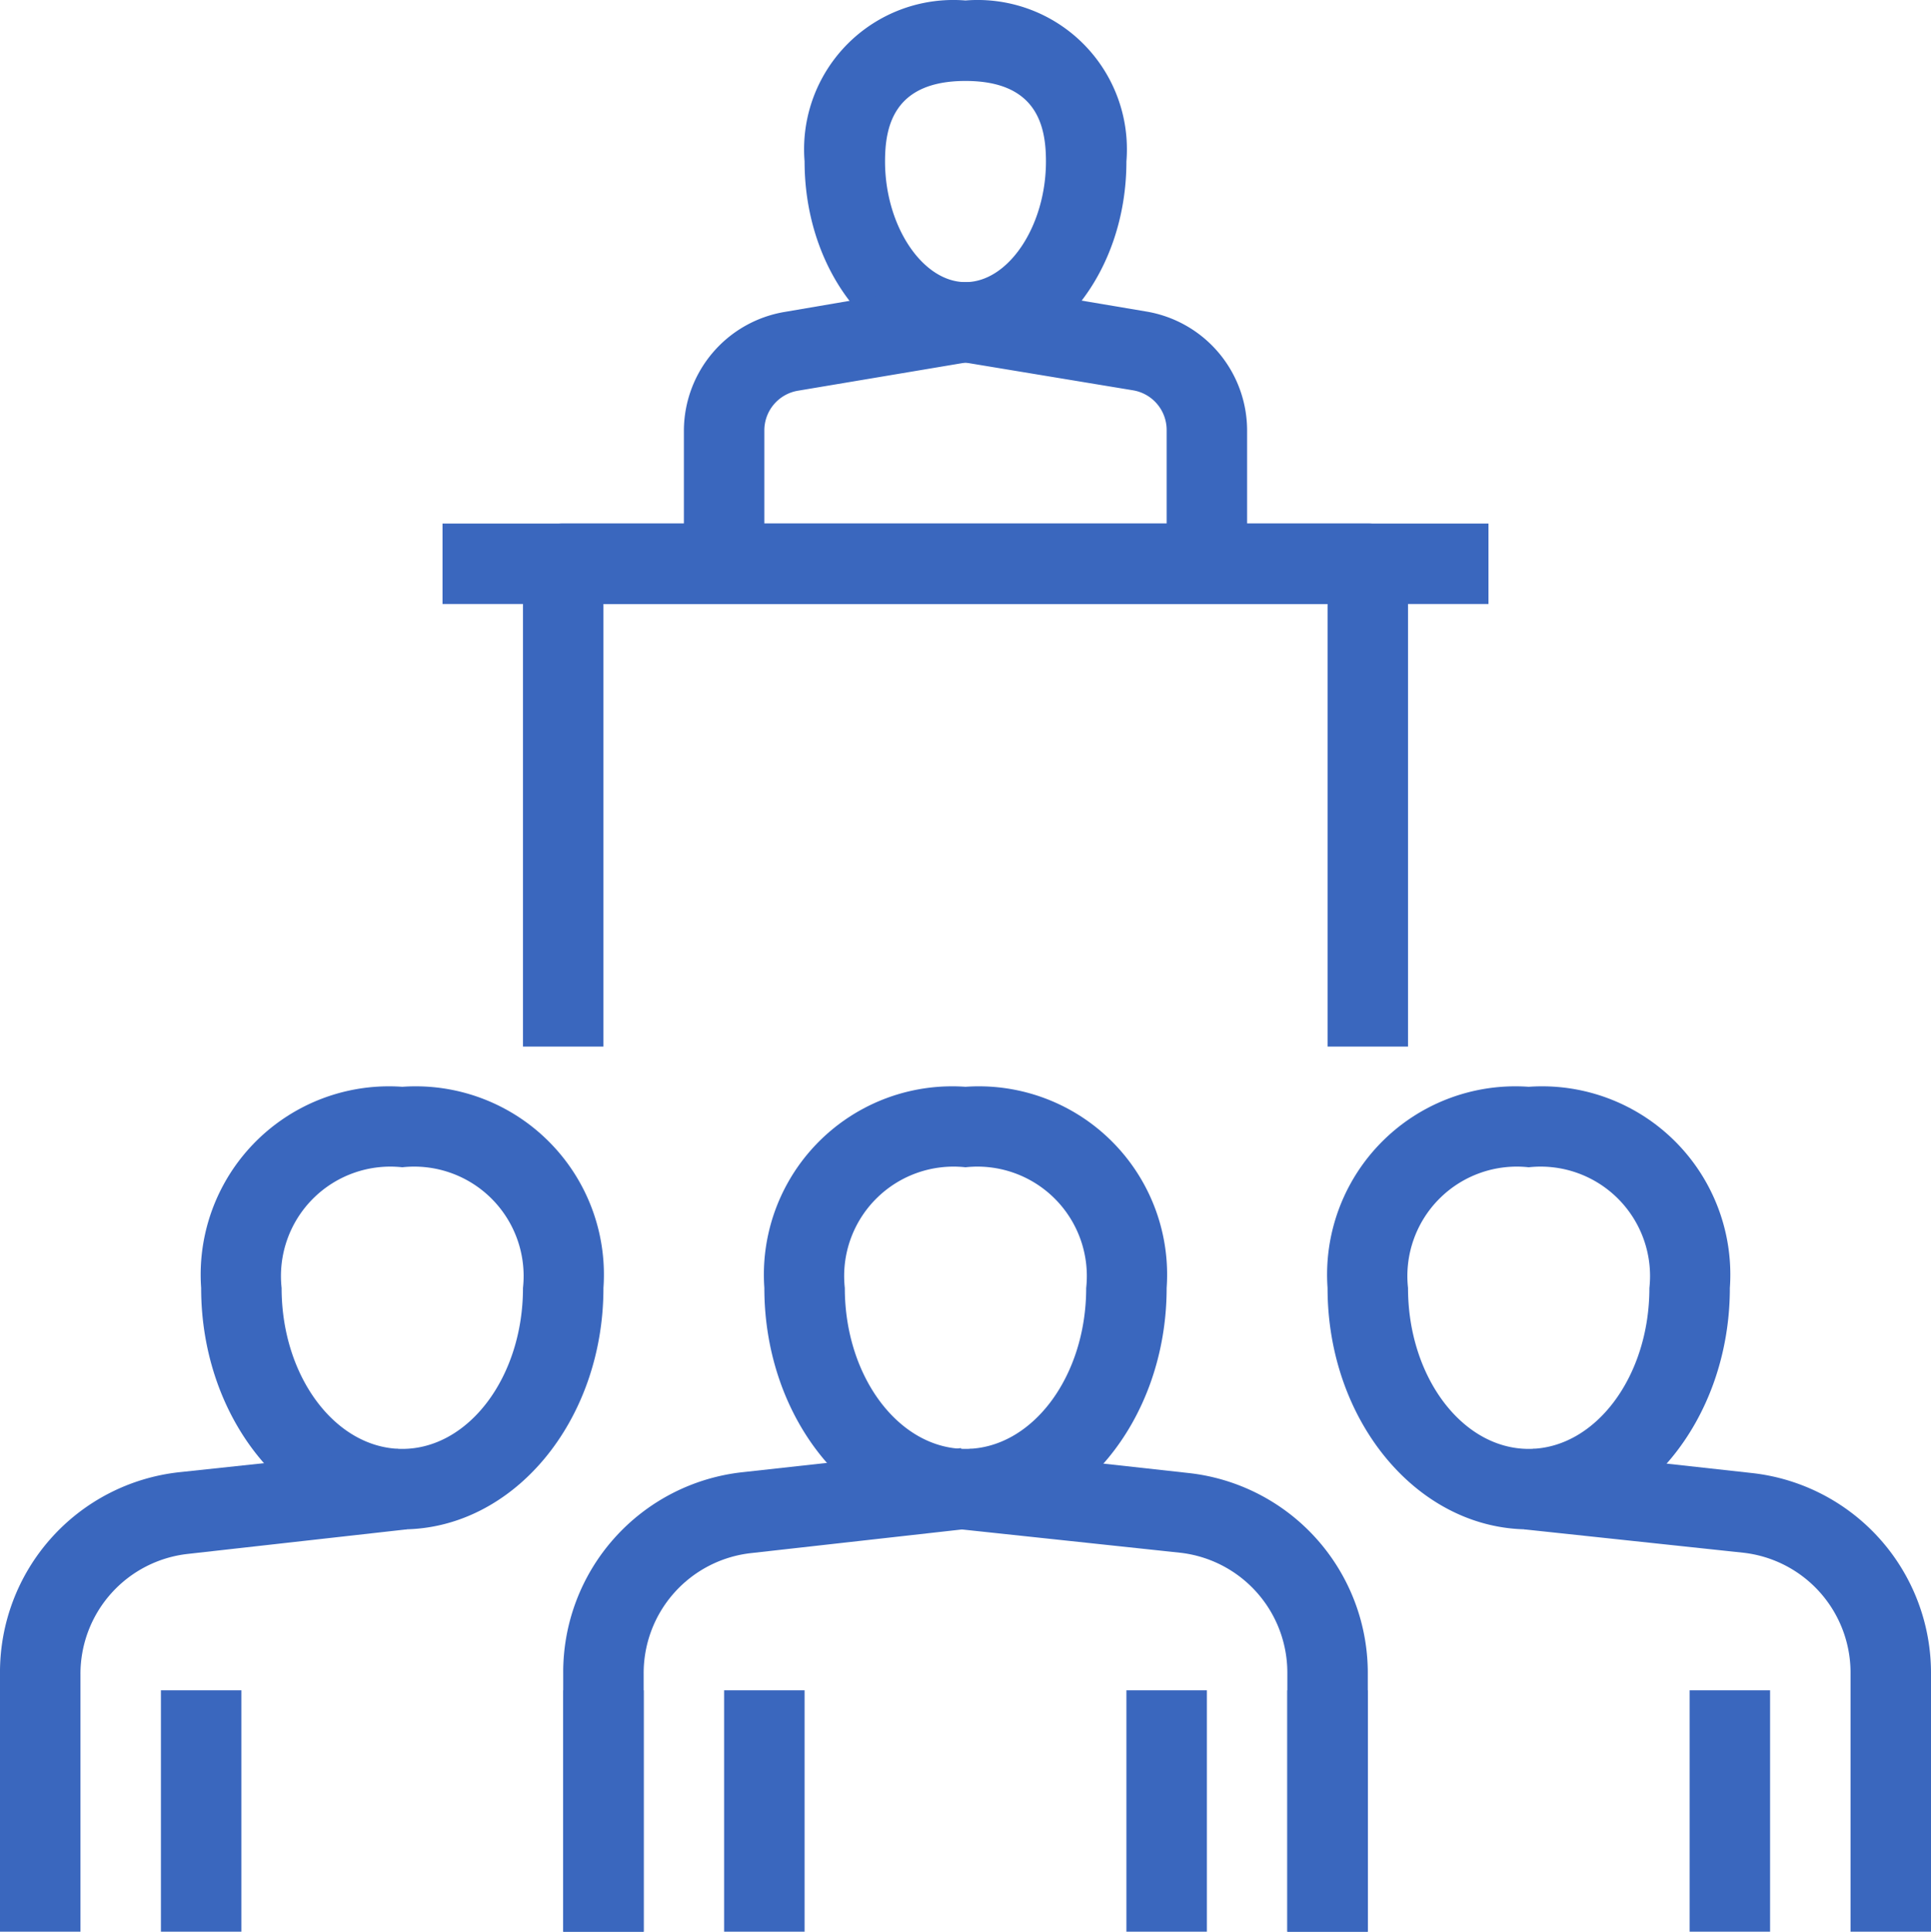 <svg xmlns="http://www.w3.org/2000/svg" width="48" height="48.012" viewBox="0 0 48 48.012">
  <g id="expert" transform="translate(0 0.012)">
    <g id="layer_1" data-name="layer 1">
      <path id="Path_443" data-name="Path 443" d="M10,38c-2.76,0-5-2.69-5-6a4.68,4.68,0,0,1,5-5,4.68,4.68,0,0,1,5,5C15,35.31,12.76,38,10,38Zm0-9a2.72,2.72,0,0,0-3,3c0,2.21,1.35,4,3,4s3-1.79,3-4a2.72,2.72,0,0,0-3-3Z" fill="#3a67be"/>
      <path id="Path_444" data-name="Path 444" d="M2,48H0V41.58a5,5,0,0,1,4.45-5L9.89,36l.22,2-5.44.61a3,3,0,0,0-2.67,3Z" fill="#3a67be"/>
      <path id="Path_445" data-name="Path 445" d="M4,42H6v6H4Zm10,0h2v6H14Zm10-4c-2.76,0-5-2.69-5-6a4.68,4.68,0,0,1,5-5,4.68,4.68,0,0,1,5,5C29,35.31,26.76,38,24,38Zm0-9a2.72,2.72,0,0,0-3,3c0,2.21,1.35,4,3,4s3-1.79,3-4a2.72,2.72,0,0,0-3-3Z" fill="#3a67be"/>
      <path id="Path_446" data-name="Path 446" d="M16,48H14V41.58a5,5,0,0,1,4.45-5l5.44-.6.22,2-5.44.61a3,3,0,0,0-2.67,3Z" fill="#3a67be"/>
      <path id="Path_447" data-name="Path 447" d="M18,42h2v6H18Zm16,6H32V41.58a3,3,0,0,0-2.67-3L23.89,38l.22-2,5.44.6a5,5,0,0,1,4.45,5Z" fill="#3a67be"/>
      <path id="Path_448" data-name="Path 448" d="M28,42h2v6H28Zm10-4c-2.76,0-5-2.69-5-6a4.68,4.68,0,0,1,5-5,4.68,4.68,0,0,1,5,5C43,35.31,40.76,38,38,38Zm0-9a2.72,2.72,0,0,0-3,3c0,2.21,1.35,4,3,4s3-1.79,3-4a2.72,2.72,0,0,0-3-3ZM32,42h2v6H32Z" fill="#3a67be"/>
      <path id="Path_449" data-name="Path 449" d="M48,48H46V41.58a3,3,0,0,0-2.67-3L37.89,38l.22-2,5.44.6a5,5,0,0,1,4.45,5Z" fill="#3a67be"/>
      <path id="Path_450" data-name="Path 450" d="M42,42h2v6H42ZM35,26H33V15H15V26H13V14a1,1,0,0,1,1-1H34a1,1,0,0,1,1,1Z" fill="#3a67be"/>
      <path id="Path_451" data-name="Path 451" d="M11,13H37v2H11ZM24,9c-2.21,0-4-2.24-4-5a3.71,3.71,0,0,1,4-4,3.71,3.71,0,0,1,4,4C28,6.76,26.21,9,24,9Zm0-7c-1.79,0-2,1.14-2,2,0,1.6.93,3,2,3s2-1.4,2-3C26,3.14,25.79,2,24,2Z" fill="#3a67be"/>
      <path id="Path_452" data-name="Path 452" d="M31,14H29V10.69a1,1,0,0,0-.83-1L24,9l-4.17.7a1,1,0,0,0-.83,1V14H17V10.69a3,3,0,0,1,2.51-2.95L23.84,7h.32l4.33.73A3,3,0,0,1,31,10.69Z" fill="#3a67be"/>
    </g>
  </g>
</svg>

